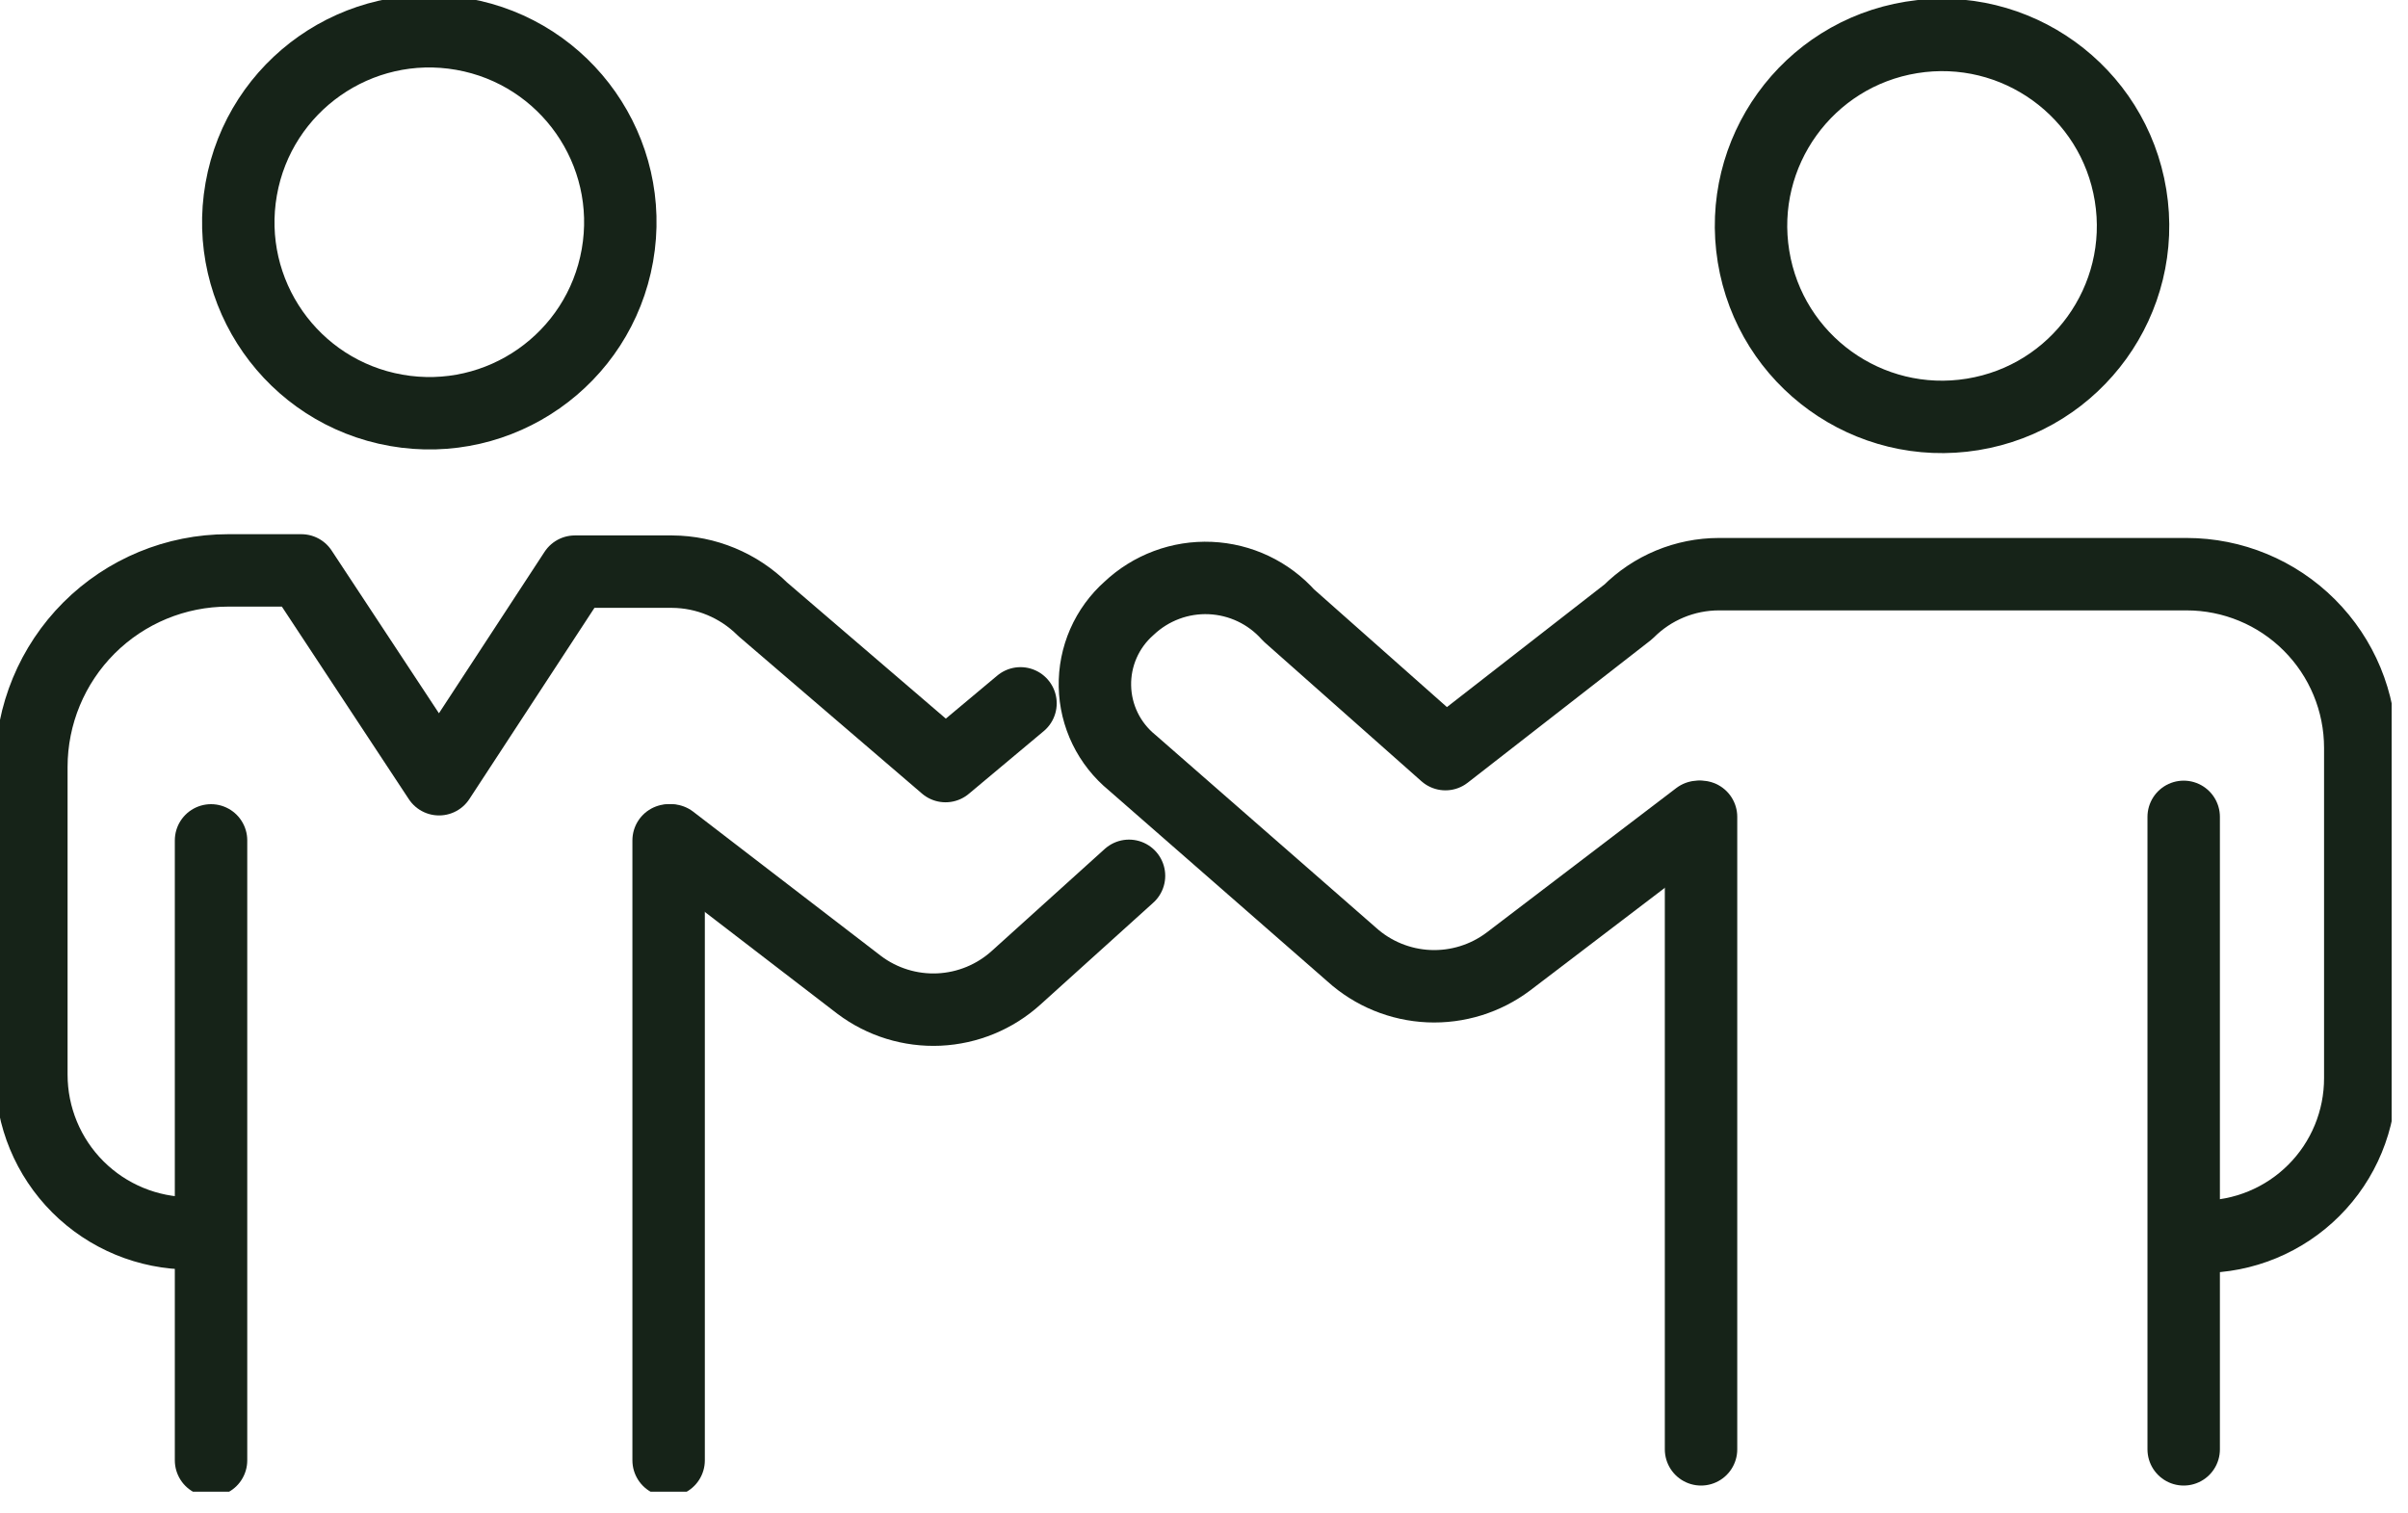 <?xml version="1.0" encoding="UTF-8"?>
<svg xmlns="http://www.w3.org/2000/svg" width="78" height="49" viewBox="0 0 78 49" fill="none">
  <g clip-path="url(#clip0_6523_362)">
    <path d="M19.999 8.273C20.592 4.909 18.345 1.7 14.979 1.107C11.615 0.515 8.406 2.762 7.813 6.127C7.221 9.492 9.468 12.7 12.833 13.293C16.198 13.886 19.406 11.639 19.999 8.273Z" stroke="#162318" stroke-width="0.88" stroke-linecap="round" stroke-linejoin="round"></path>
    <path d="M36.571 28.373L32.914 31.675C32.226 32.298 31.343 32.662 30.416 32.705C29.489 32.747 28.576 32.466 27.834 31.908L21.739 27.225" stroke="#162318" stroke-width="0.88" stroke-linecap="round" stroke-linejoin="round"></path>
    <path d="M6.156 39.954C4.793 39.954 3.485 39.413 2.521 38.449C1.557 37.485 1.016 36.177 1.016 34.814V24.848C1.016 23.159 1.687 21.539 2.881 20.344C4.076 19.15 5.696 18.479 7.385 18.479H9.762L14.222 25.244L18.621 18.519H21.77C22.87 18.525 23.925 18.963 24.706 19.738L30.628 24.818L33.056 22.786" stroke="#162318" stroke-width="0.88" stroke-linecap="round" stroke-linejoin="round"></path>
    <path d="M6.836 27.225V47.309" stroke="#162318" stroke-width="0.88" stroke-linecap="round" stroke-linejoin="round"></path>
    <path d="M21.658 27.225V47.309" stroke="#162318" stroke-width="0.88" stroke-linecap="round" stroke-linejoin="round"></path>
    <path d="M63.898 13.425C67.27 12.878 69.561 9.7 69.013 6.327C68.466 2.955 65.288 0.665 61.915 1.212C58.543 1.759 56.252 4.937 56.8 8.31C57.347 11.683 60.525 13.973 63.898 13.425Z" stroke="#162318" stroke-width="0.88" stroke-linecap="round" stroke-linejoin="round"></path>
    <path d="M71.314 40.066C71.989 40.067 72.658 39.935 73.282 39.677C73.906 39.419 74.474 39.041 74.951 38.563C75.429 38.086 75.808 37.518 76.065 36.894C76.323 36.27 76.455 35.601 76.454 34.925V24.228C76.454 22.736 75.861 21.304 74.805 20.249C73.75 19.193 72.319 18.601 70.826 18.601H55.679C54.578 18.602 53.522 19.04 52.744 19.82L46.821 24.431L41.742 19.931C41.421 19.571 41.031 19.278 40.595 19.071C40.159 18.864 39.686 18.747 39.204 18.726C38.721 18.705 38.24 18.781 37.788 18.95C37.336 19.119 36.922 19.376 36.571 19.708C36.215 20.023 35.932 20.412 35.741 20.848C35.551 21.283 35.457 21.755 35.467 22.23C35.476 22.706 35.589 23.173 35.797 23.601C36.005 24.028 36.304 24.405 36.672 24.706L43.784 30.923C44.472 31.545 45.356 31.907 46.283 31.948C47.21 31.988 48.122 31.705 48.863 31.146L55.009 26.463" stroke="#162318" stroke-width="0.88" stroke-linecap="round" stroke-linejoin="round"></path>
    <path d="M55.1 26.463V46.953" stroke="#162318" stroke-width="0.88" stroke-linecap="round" stroke-linejoin="round"></path>
    <path d="M70.734 26.463V46.953" stroke="#162318" stroke-width="0.88" stroke-linecap="round" stroke-linejoin="round"></path>
    <path d="M19.999 8.273C20.592 4.909 18.345 1.7 14.979 1.107C11.615 0.515 8.406 2.762 7.813 6.127C7.221 9.492 9.468 12.7 12.833 13.293C16.198 13.886 19.406 11.639 19.999 8.273Z" stroke="#162318" stroke-width="2.346" stroke-linecap="round" stroke-linejoin="round"></path>
    <path d="M36.571 28.373L32.914 31.675C32.226 32.298 31.343 32.662 30.416 32.705C29.489 32.747 28.576 32.466 27.834 31.908L21.739 27.225" stroke="#162318" stroke-width="2.346" stroke-linecap="round" stroke-linejoin="round"></path>
    <path d="M6.156 39.954C4.793 39.954 3.485 39.413 2.521 38.449C1.557 37.485 1.016 36.177 1.016 34.814V24.848C1.016 23.159 1.687 21.539 2.881 20.344C4.076 19.15 5.696 18.479 7.385 18.479H9.762L14.222 25.244L18.621 18.519H21.77C22.87 18.525 23.925 18.963 24.706 19.738L30.628 24.818L33.056 22.786" stroke="#162318" stroke-width="2.346" stroke-linecap="round" stroke-linejoin="round"></path>
    <path d="M6.836 27.225V47.309" stroke="#162318" stroke-width="2.346" stroke-linecap="round" stroke-linejoin="round"></path>
    <path d="M21.658 27.225V47.309" stroke="#162318" stroke-width="2.346" stroke-linecap="round" stroke-linejoin="round"></path>
    <path d="M63.898 13.425C67.27 12.878 69.561 9.7 69.013 6.327C68.466 2.955 65.288 0.665 61.915 1.212C58.543 1.759 56.252 4.937 56.8 8.31C57.347 11.683 60.525 13.973 63.898 13.425Z" stroke="#162318" stroke-width="2.346" stroke-linecap="round" stroke-linejoin="round"></path>
    <path d="M71.314 40.066C71.989 40.067 72.658 39.935 73.282 39.677C73.906 39.419 74.474 39.041 74.951 38.563C75.429 38.086 75.808 37.518 76.065 36.894C76.323 36.27 76.455 35.601 76.454 34.925V24.228C76.454 22.736 75.861 21.304 74.805 20.249C73.75 19.193 72.319 18.601 70.826 18.601H55.679C54.578 18.602 53.522 19.04 52.744 19.82L46.821 24.431L41.742 19.931C41.421 19.571 41.031 19.278 40.595 19.071C40.159 18.864 39.686 18.747 39.204 18.726C38.721 18.705 38.24 18.781 37.788 18.95C37.336 19.119 36.922 19.376 36.571 19.708C36.215 20.023 35.932 20.412 35.741 20.848C35.551 21.283 35.457 21.755 35.467 22.23C35.476 22.706 35.589 23.173 35.797 23.601C36.005 24.028 36.304 24.405 36.672 24.706L43.784 30.923C44.472 31.545 45.356 31.907 46.283 31.948C47.21 31.988 48.122 31.705 48.863 31.146L55.009 26.463" stroke="#162318" stroke-width="2.346" stroke-linecap="round" stroke-linejoin="round"></path>
    <path d="M55.1 26.463V46.953" stroke="#162318" stroke-width="2.346" stroke-linecap="round" stroke-linejoin="round"></path>
    <path d="M70.734 26.463V46.953" stroke="#162318" stroke-width="2.346" stroke-linecap="round" stroke-linejoin="round"></path>
  </g>
  <defs>
    <clipPath id="clip0_6523_362">
      <rect width="77.47" height="48.325" fill="white"></rect>
    </clipPath>
  </defs>
</svg>
